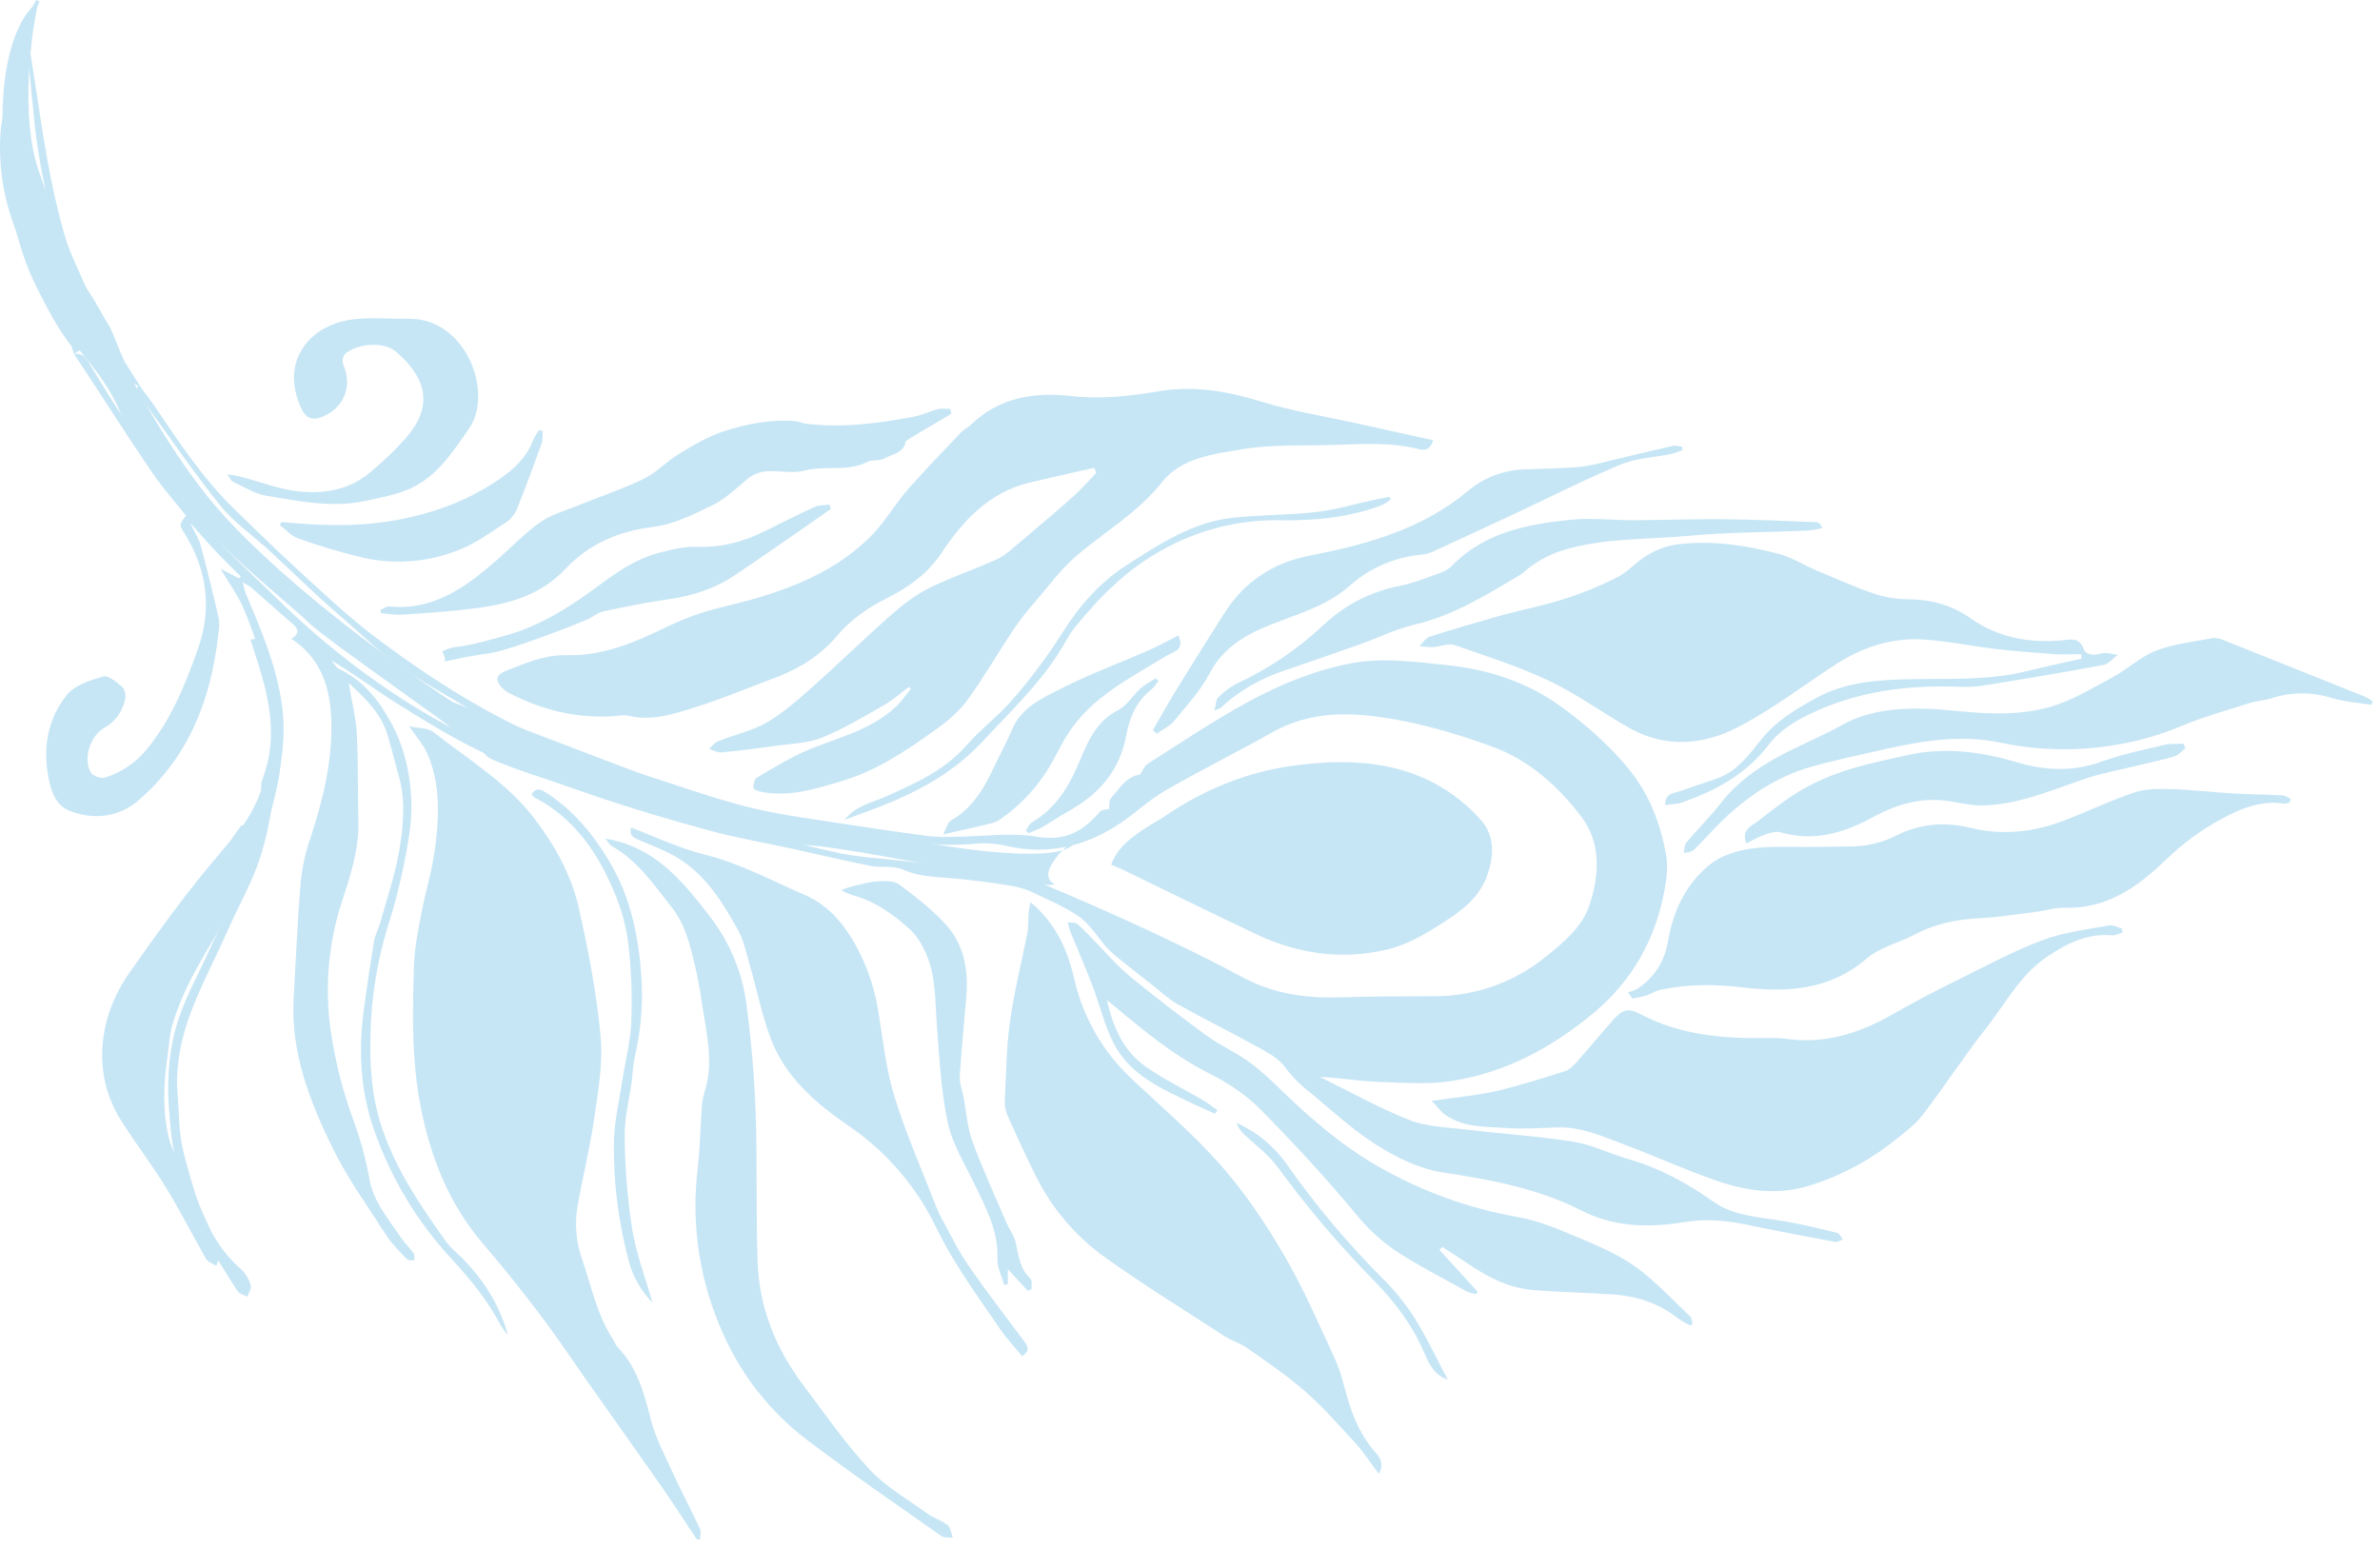 <?xml version="1.0" encoding="UTF-8"?> <svg xmlns="http://www.w3.org/2000/svg" width="83" height="54" viewBox="0 0 83 54" fill="none"><path d="M38.155 16.315L38.233 16.486C37.968 16.761 37.718 17.054 37.434 17.308C36.816 17.857 36.184 18.39 35.551 18.922C35.305 19.128 35.066 19.364 34.781 19.494C33.987 19.858 33.149 20.133 32.371 20.523C31.884 20.767 31.438 21.124 31.029 21.486C30.13 22.278 29.273 23.119 28.378 23.915C27.871 24.364 27.355 24.831 26.776 25.173C26.248 25.484 25.622 25.617 25.046 25.847C24.922 25.896 24.831 26.025 24.725 26.116C24.871 26.16 25.022 26.252 25.162 26.238C25.815 26.176 26.465 26.093 27.114 26.001C27.636 25.924 28.191 25.917 28.668 25.722C29.417 25.417 30.119 24.994 30.824 24.592C31.135 24.415 31.408 24.168 31.698 23.953L31.766 24.023C31.596 24.227 31.445 24.451 31.253 24.634C30.398 25.446 29.272 25.706 28.221 26.134C27.585 26.395 26.992 26.769 26.395 27.116C26.308 27.167 26.272 27.357 26.274 27.482C26.274 27.529 26.448 27.594 26.55 27.614C27.527 27.804 28.445 27.51 29.358 27.237C30.564 26.877 31.6 26.186 32.608 25.462C33.021 25.166 33.435 24.826 33.732 24.42C34.316 23.619 34.811 22.753 35.364 21.925C35.59 21.596 35.835 21.282 36.1 20.984C36.579 20.428 37.021 19.818 37.577 19.351C38.565 18.517 39.691 17.867 40.521 16.817C41.195 15.962 42.328 15.833 43.326 15.666C44.358 15.493 45.429 15.547 46.484 15.517C47.488 15.488 48.495 15.407 49.487 15.666C49.698 15.721 49.896 15.671 49.978 15.351C49.051 15.146 48.14 14.945 47.229 14.744C46.16 14.51 45.07 14.337 44.027 14.016C42.834 13.648 41.654 13.433 40.41 13.644C39.404 13.815 38.395 13.928 37.368 13.812C36.064 13.662 34.845 13.857 33.852 14.818C33.75 14.916 33.611 14.974 33.514 15.079C32.886 15.741 32.247 16.394 31.648 17.081C31.207 17.587 30.871 18.188 30.404 18.663C28.946 20.14 27.048 20.727 25.092 21.194C24.459 21.35 23.844 21.573 23.258 21.859C22.155 22.391 21.048 22.878 19.793 22.846C19.001 22.826 18.301 23.126 17.594 23.416C17.299 23.537 17.277 23.731 17.482 23.955C17.56 24.041 17.652 24.114 17.754 24.169C18.889 24.754 20.087 25.056 21.369 24.977C21.549 24.965 21.739 24.919 21.908 24.959C22.733 25.158 23.504 24.898 24.26 24.659C25.217 24.356 26.147 23.968 27.087 23.612C27.912 23.301 28.642 22.829 29.206 22.158C29.695 21.575 30.294 21.181 30.959 20.845C31.703 20.468 32.359 20 32.839 19.277C33.587 18.145 34.508 17.167 35.907 16.829C36.656 16.65 37.406 16.486 38.155 16.315Z" fill="#C7E6F5"></path><path d="M7.922 16.539C8.028 16.683 8.057 16.772 8.114 16.795C8.502 16.972 8.879 17.221 9.287 17.288C10.415 17.473 11.554 17.717 12.707 17.473C13.282 17.351 13.884 17.249 14.4 16.993C15.277 16.557 15.799 15.749 16.353 14.952C17.229 13.708 16.262 11.085 14.247 11.116C13.629 11.126 13.004 11.064 12.393 11.127C10.832 11.282 9.709 12.575 10.527 14.284C10.665 14.572 10.888 14.667 11.2 14.55C11.991 14.252 12.31 13.477 11.969 12.709C11.949 12.65 11.943 12.587 11.953 12.525C11.962 12.464 11.986 12.405 12.023 12.355C12.428 11.972 13.384 11.9 13.805 12.26C14.778 13.094 15.186 14.076 14.185 15.237C13.777 15.702 13.328 16.131 12.845 16.52C12.134 17.101 11.258 17.23 10.388 17.133C9.717 17.055 9.067 16.799 8.404 16.626C8.278 16.59 8.148 16.577 7.922 16.539Z" fill="#C7E6F5"></path><path d="M4.345 12.61C4.152 12.208 4.025 11.803 3.831 11.4C3.556 11.011 3.054 9.882 2.582 9.618C2.695 9.995 3.226 10.941 3.384 11.292C3.482 11.509 3.419 11.512 3.586 11.4V11.664C3.674 11.814 3.742 11.951 3.831 12.078C3.983 12.3 4.142 12.514 4.302 12.731C4.318 13.085 4.514 13.311 4.821 13.458C4.8 13.508 4.748 13.576 4.765 13.606C4.845 13.753 4.935 13.895 5.034 14.03C5.914 15.24 6.755 16.48 7.693 17.643C8.174 18.237 8.835 18.685 9.403 19.21C9.952 19.715 10.486 20.238 11.036 20.745C11.338 21.026 11.651 21.295 11.963 21.565C12.594 22.109 13.193 22.707 13.87 23.188C14.666 23.752 15.531 24.219 16.368 24.723C16.821 24.996 17.254 25.322 17.739 25.516C19.213 26.107 20.699 26.666 22.197 27.194C23.391 27.615 24.587 28.058 25.818 28.337C27.415 28.7 29.049 28.904 30.665 29.188C31.774 29.383 32.882 29.536 34.016 29.421C34.378 29.389 34.742 29.415 35.095 29.499C36.546 29.831 37.861 29.518 39.073 28.705C39.608 28.347 40.084 27.889 40.637 27.569C41.865 26.862 43.139 26.232 44.374 25.536C45.411 24.951 46.531 24.836 47.668 24.951C49.163 25.102 50.605 25.516 52.021 26.029C53.33 26.504 54.321 27.405 55.131 28.457C55.831 29.361 55.788 30.49 55.437 31.544C55.181 32.316 54.575 32.825 53.934 33.34C52.828 34.252 51.438 34.748 50.005 34.739C48.932 34.748 47.858 34.739 46.786 34.778C45.59 34.818 44.449 34.672 43.372 34.097C42.294 33.523 41.216 32.99 40.118 32.478C38.884 31.902 37.631 31.356 36.378 30.827C36.014 30.671 35.609 30.614 35.221 30.521C34.665 30.387 34.106 30.262 33.522 30.126C33.422 30.163 33.317 30.183 33.211 30.187C32.477 30.124 31.743 30.053 31.009 29.972C30.436 29.91 29.856 29.871 29.293 29.753C28.344 29.554 27.408 29.302 26.466 29.07C25.201 28.759 23.93 28.467 22.675 28.121C21.929 27.915 21.219 27.583 20.474 27.373C19.023 26.961 17.668 26.333 16.32 25.672C14.524 24.792 12.882 23.679 11.353 22.407C10.289 21.522 9.312 20.531 8.312 19.571C7.829 19.104 7.341 18.638 6.927 18.114C6.098 17.061 5.297 15.985 4.524 14.887C4.01 14.161 3.55 13.396 3.092 12.632C2.961 12.413 2.829 12.304 2.58 12.352L2.864 12.159C1.99 11.071 1.423 9.792 0.93 8.468C0.464 7.224 0.103 5.946 0.257 4.619C0.392 3.453 0.699 2.306 0.93 1.15C0.945 1.1 0.964 1.053 0.987 1.007C1.116 0.688 1.246 0.37 1.376 0.051L1.275 0C1.213 0.085 1.159 0.175 1.113 0.27C0.86 0.941 0.581 1.598 0.476 2.321C0.361 3.11 0.071 3.876 0.015 4.668C-0.051 5.715 0.097 6.765 0.451 7.752C0.972 9.255 1.487 10.754 2.467 12.039C2.532 12.123 2.545 12.247 2.582 12.35C2.709 12.539 2.837 12.726 2.961 12.916C3.747 14.114 4.516 15.322 5.324 16.506C5.678 17.026 6.101 17.497 6.49 17.983C6.242 18.289 6.242 18.289 6.438 18.605C7.227 19.87 7.395 21.239 6.905 22.62C6.46 23.88 5.959 25.128 5.073 26.183C4.706 26.616 4.223 26.937 3.682 27.11C3.541 27.159 3.242 27.065 3.17 26.944C2.889 26.473 3.14 25.672 3.622 25.39C3.816 25.285 3.985 25.138 4.114 24.959C4.243 24.78 4.331 24.574 4.369 24.356C4.391 24.229 4.351 24.029 4.262 23.954C4.066 23.791 3.777 23.537 3.605 23.587C3.148 23.72 2.605 23.892 2.33 24.234C1.708 25.012 1.495 25.969 1.665 26.975C1.756 27.509 1.898 28.072 2.442 28.282C3.276 28.603 4.148 28.493 4.817 27.921C6.578 26.415 7.357 24.397 7.611 22.144C7.633 21.953 7.671 21.75 7.629 21.569C7.436 20.715 7.226 19.865 6.999 19.019C6.934 18.779 6.788 18.561 6.633 18.235C6.982 18.624 7.25 18.935 7.531 19.233C7.813 19.532 8.108 19.816 8.398 20.106L8.338 20.168L7.688 19.832C7.99 20.34 8.271 20.727 8.465 21.153C8.722 21.73 8.914 22.337 9.126 22.934C9.634 24.364 9.636 25.892 9.137 27.22C9.044 27.466 9.197 27.796 9.137 28.067C8.957 28.894 8.798 29.736 8.503 30.524C8.157 31.447 7.666 32.312 7.259 33.215C6.911 33.987 6.496 34.718 6.225 35.539C5.772 36.905 5.819 38.26 5.981 39.634C6.049 40.209 6.221 40.771 6.353 41.371C6.145 41.124 5.927 40.904 5.754 40.656C5.324 40.034 4.798 39.437 4.529 38.745C4.26 38.054 4.157 37.258 4.169 36.51C4.177 36.001 4.474 35.48 4.703 34.994C4.957 34.45 5.28 33.943 5.573 33.42C5.736 33.13 5.876 32.822 6.068 32.551C6.705 31.646 7.372 30.763 8.004 29.854C8.22 29.543 8.366 29.187 8.548 28.851L8.417 28.778C8.314 28.923 8.209 29.065 8.111 29.213C7.897 29.535 7.696 29.866 7.474 30.182C6.944 30.936 6.386 31.672 5.873 32.437C5.485 33.012 5.156 33.628 4.776 34.209C4.297 34.934 4.004 35.765 3.921 36.629C3.843 37.498 3.875 38.398 4.361 39.186C4.679 39.701 5.022 40.197 5.366 40.698C5.996 41.61 6.644 42.51 7.267 43.426C7.622 43.95 7.936 44.501 8.287 45.026C8.352 45.123 8.512 45.158 8.628 45.221C8.671 45.087 8.778 44.932 8.744 44.822C8.686 44.613 8.573 44.423 8.418 44.271C7.192 43.206 6.809 41.711 6.417 40.248C6.223 39.523 6.246 38.739 6.184 37.98C6.168 37.723 6.173 37.465 6.2 37.208C6.355 35.478 7.253 34.014 7.928 32.476C8.362 31.485 8.93 30.549 9.194 29.488C9.32 28.978 9.382 28.453 9.513 27.945C9.805 26.816 9.998 25.69 9.824 24.513C9.623 23.154 9.081 21.913 8.559 20.662C8.521 20.544 8.491 20.424 8.468 20.303C8.642 20.417 8.732 20.463 8.806 20.527C9.237 20.904 9.661 21.291 10.096 21.661C10.325 21.855 10.55 22.023 10.163 22.277C11.233 22.977 11.53 24.048 11.556 25.183C11.586 26.56 11.263 27.894 10.832 29.203C10.657 29.704 10.542 30.222 10.487 30.749C10.374 32.099 10.319 33.454 10.241 34.806C10.131 36.696 10.797 38.4 11.602 40.038C12.13 41.11 12.84 42.096 13.491 43.105C13.685 43.405 13.957 43.659 14.203 43.92C14.247 43.966 14.359 43.945 14.442 43.955C14.442 43.872 14.471 43.765 14.431 43.709C14.296 43.52 14.12 43.361 13.989 43.165C13.556 42.515 13.029 41.928 12.882 41.106C12.757 40.408 12.569 39.723 12.323 39.058C11.991 38.152 11.743 37.217 11.585 36.265C11.299 34.641 11.419 32.972 11.935 31.406C12.235 30.493 12.528 29.593 12.499 28.616C12.47 27.611 12.499 26.603 12.445 25.6C12.414 25.019 12.265 24.444 12.161 23.821C12.747 24.352 13.282 24.873 13.511 25.616C13.659 26.094 13.769 26.582 13.908 27.062C14.153 27.918 14.063 28.791 13.927 29.637C13.783 30.503 13.489 31.344 13.254 32.194C13.196 32.405 13.081 32.603 13.045 32.816C12.919 33.567 12.812 34.321 12.704 35.075C12.489 36.588 12.549 38.064 13.088 39.527C13.672 41.149 14.576 42.637 15.747 43.902C16.415 44.619 17.014 45.364 17.469 46.229C17.543 46.347 17.626 46.46 17.717 46.566C17.391 45.382 16.734 44.427 15.851 43.618C15.745 43.525 15.649 43.421 15.564 43.307C14.704 42.101 13.876 40.897 13.367 39.464C12.963 38.328 12.887 37.2 12.921 36.039C12.95 34.775 13.153 33.521 13.524 32.312C13.751 31.602 13.938 30.881 14.087 30.15C14.226 29.434 14.369 28.699 14.347 27.974C14.318 27.02 14.114 26.075 13.647 25.216C13.217 24.422 12.676 23.739 11.836 23.332C11.722 23.277 11.649 23.134 11.557 23.032C12.351 23.498 13.064 24.042 13.825 24.519C14.82 25.141 15.82 25.763 16.879 26.26C18.082 26.821 19.338 27.276 20.596 27.706C21.95 28.172 23.326 28.577 24.708 28.955C25.665 29.217 26.651 29.384 27.62 29.596C28.528 29.795 29.432 30.011 30.341 30.192C30.719 30.27 31.152 30.177 31.487 30.325C32.017 30.559 32.549 30.576 33.101 30.618C33.842 30.673 34.578 30.781 35.316 30.898C35.596 30.949 35.867 31.041 36.12 31.17C36.65 31.425 37.208 31.654 37.675 31.998C38.045 32.27 38.291 32.708 38.608 33.057C38.769 33.221 38.942 33.372 39.126 33.51C39.482 33.798 39.842 34.083 40.205 34.365C40.484 34.585 40.749 34.841 41.053 35.012C41.953 35.514 42.877 35.969 43.779 36.467C44.138 36.665 44.541 36.864 44.782 37.174C44.979 37.446 45.208 37.694 45.463 37.914C46.295 38.585 47.078 39.334 47.973 39.906C48.679 40.357 49.498 40.761 50.313 40.885C51.985 41.14 53.622 41.436 55.141 42.21C56.288 42.794 57.501 42.823 58.736 42.617C59.448 42.498 60.148 42.553 60.851 42.695C61.9 42.913 62.95 43.113 64.006 43.31C64.084 43.325 64.181 43.255 64.269 43.225C64.204 43.147 64.152 43.007 64.072 42.992C63.434 42.836 62.795 42.681 62.148 42.573C61.32 42.435 60.46 42.406 59.746 41.899C58.832 41.25 57.863 40.729 56.781 40.416C56.137 40.23 55.518 39.916 54.864 39.813C53.615 39.615 52.348 39.536 51.091 39.385C50.438 39.308 49.748 39.291 49.147 39.055C48.077 38.631 47.065 38.062 46.029 37.554C46.7 37.583 47.351 37.698 48.009 37.723C48.884 37.757 49.78 37.829 50.637 37.694C52.502 37.403 54.12 36.536 55.568 35.33C56.935 34.191 57.745 32.737 58.056 31.003C58.128 30.601 58.174 30.167 58.098 29.773C57.893 28.692 57.52 27.695 56.794 26.806C56.128 25.991 55.354 25.318 54.533 24.707C53.342 23.817 51.958 23.348 50.479 23.196C49.336 23.078 48.197 22.913 47.043 23.144C45.799 23.392 44.633 23.874 43.538 24.469C42.326 25.125 41.18 25.903 40.015 26.64C39.901 26.713 39.848 26.88 39.766 27.003H39.773C39.269 27.08 39.038 27.5 38.745 27.832C38.667 27.915 38.696 28.085 38.677 28.215L38.69 28.203C38.578 28.235 38.425 28.23 38.362 28.303C37.782 28.979 37.159 29.342 36.174 29.18C35.246 29.025 34.271 29.17 33.317 29.18C33.008 29.194 32.699 29.186 32.391 29.157C31.406 29.028 30.421 28.886 29.437 28.731C28.378 28.564 27.308 28.434 26.266 28.187C25.225 27.939 24.209 27.585 23.191 27.254C21.952 26.845 20.703 26.456 19.491 25.973C17.164 25.041 15.06 23.705 13.069 22.204C12.168 21.524 11.343 20.74 10.504 19.978C9.713 19.257 8.949 18.507 8.181 17.762C7.093 16.705 6.256 15.445 5.413 14.193C5.266 13.976 5.102 13.77 4.947 13.559L4.345 12.61Z" fill="#C7E6F5"></path><path d="M28.034 14.765L28.054 14.774C27.964 14.735 27.871 14.707 27.775 14.688C26.898 14.611 26.043 14.776 25.222 15.046C24.678 15.225 24.172 15.53 23.678 15.829C23.25 16.087 22.896 16.482 22.452 16.697C21.701 17.06 20.904 17.319 20.13 17.637C19.689 17.815 19.209 17.948 18.831 18.216C18.269 18.618 17.788 19.131 17.262 19.586C16.2 20.503 15.085 21.302 13.57 21.147C13.471 21.137 13.362 21.23 13.259 21.275L13.291 21.38C13.524 21.401 13.752 21.449 13.979 21.436C14.712 21.391 15.445 21.341 16.175 21.261C17.496 21.116 18.757 20.872 19.742 19.818C20.545 18.963 21.581 18.52 22.787 18.373C23.503 18.286 24.203 17.932 24.866 17.607C25.307 17.391 25.679 17.025 26.064 16.704C26.332 16.48 26.624 16.417 26.959 16.43C27.328 16.443 27.715 16.499 28.061 16.409C28.78 16.222 29.548 16.464 30.243 16.11C30.419 16.02 30.672 16.08 30.843 15.987C31.12 15.831 31.519 15.808 31.585 15.388L31.807 15.24L33.182 14.427L33.14 14.262C32.993 14.262 32.839 14.233 32.701 14.268C32.429 14.336 32.171 14.471 31.896 14.524C30.621 14.769 29.337 14.937 28.034 14.765Z" fill="#C7E6F5"></path><path d="M79.859 27.974L79.886 27.863C79.792 27.819 79.7 27.742 79.605 27.737C79.001 27.705 78.397 27.7 77.795 27.664C77.115 27.625 76.439 27.538 75.76 27.519C75.316 27.507 74.843 27.496 74.433 27.633C73.555 27.927 72.718 28.343 71.848 28.662C70.832 29.034 69.78 29.128 68.719 28.869C67.813 28.646 66.941 28.723 66.117 29.145C65.619 29.394 65.069 29.521 64.513 29.516C64.021 29.523 63.529 29.532 63.036 29.535C62.069 29.541 61.092 29.447 60.166 29.836C59.943 29.928 59.736 30.055 59.551 30.21C58.758 30.896 58.344 31.799 58.171 32.812C58.047 33.533 57.698 34.087 57.094 34.485C56.992 34.537 56.883 34.577 56.772 34.603L56.928 34.822C57.091 34.796 57.252 34.761 57.412 34.718C57.567 34.667 57.711 34.562 57.87 34.525C58.828 34.313 59.797 34.317 60.765 34.432C62.335 34.617 63.812 34.531 65.106 33.421C65.568 33.025 66.236 32.877 66.791 32.581C67.507 32.2 68.268 32.059 69.064 32.017C69.721 31.982 70.374 31.877 71.027 31.796C71.347 31.755 71.667 31.645 71.984 31.656C73.47 31.706 74.534 30.94 75.547 29.969C76.128 29.41 76.782 28.931 77.491 28.546C78.138 28.201 78.854 27.901 79.643 28.024C79.713 28.034 79.788 27.992 79.859 27.974Z" fill="#C7E6F5"></path><path d="M72.582 22.812L72.592 22.968C71.956 23.113 71.317 23.246 70.684 23.403C69.35 23.734 67.989 23.66 66.635 23.684C65.488 23.705 64.357 23.778 63.329 24.346C62.641 24.725 61.971 25.11 61.452 25.75C61.022 26.28 60.605 26.878 59.913 27.133C59.479 27.293 59.033 27.425 58.6 27.586C58.385 27.663 58.066 27.646 58.07 28.074C58.283 28.043 58.479 28.045 58.654 27.985C59.844 27.572 60.909 26.989 61.698 25.951C61.981 25.578 62.405 25.271 62.826 25.047C64.439 24.192 66.186 23.906 67.998 23.941C68.359 23.948 68.727 23.975 69.081 23.919C70.508 23.695 71.933 23.452 73.357 23.189C73.539 23.154 73.691 22.955 73.857 22.834C73.662 22.814 73.448 22.735 73.275 22.788C73.011 22.865 72.742 22.843 72.665 22.632C72.515 22.221 72.233 22.297 71.942 22.326C70.782 22.439 69.681 22.235 68.725 21.564C68.066 21.097 67.368 20.913 66.583 20.898C66.183 20.898 65.785 20.837 65.403 20.717C64.703 20.484 64.033 20.18 63.354 19.895C62.908 19.707 62.487 19.434 62.024 19.312C60.858 19.005 59.663 18.831 58.454 18.988C58.097 19.045 57.756 19.172 57.448 19.36C57.074 19.579 56.777 19.938 56.394 20.133C55.799 20.434 55.181 20.687 54.545 20.889C53.822 21.122 53.072 21.262 52.34 21.464C51.508 21.698 50.68 21.939 49.858 22.202C49.718 22.247 49.619 22.421 49.5 22.534C49.657 22.556 49.815 22.567 49.973 22.567C50.227 22.551 50.509 22.421 50.726 22.495C51.846 22.884 52.981 23.247 54.047 23.753C55.021 24.22 55.902 24.87 56.846 25.399C58.079 26.088 59.385 25.982 60.567 25.379C61.75 24.775 62.834 23.947 63.955 23.21C64.911 22.581 65.956 22.225 67.098 22.302C67.947 22.36 68.787 22.536 69.634 22.636C70.324 22.714 71.018 22.766 71.712 22.815C71.999 22.829 72.291 22.812 72.582 22.812Z" fill="#C7E6F5"></path><path d="M24.302 53.685H24.419C24.419 53.561 24.46 53.419 24.413 53.317C24.114 52.675 23.78 52.048 23.485 51.403C23.191 50.759 22.859 50.141 22.69 49.473C22.457 48.556 22.214 47.675 21.537 46.974C21.467 46.902 21.435 46.795 21.381 46.709C20.817 45.854 20.625 44.85 20.297 43.899C20.086 43.3 20.034 42.658 20.146 42.033C20.318 41.043 20.569 40.064 20.712 39.07C20.851 38.099 21.036 37.103 20.945 36.142C20.808 34.63 20.517 33.126 20.181 31.643C19.924 30.508 19.346 29.474 18.643 28.55C17.692 27.302 16.34 26.488 15.122 25.534C14.925 25.378 14.594 25.398 14.272 25.325C14.526 25.704 14.764 25.969 14.9 26.279C15.366 27.329 15.313 28.445 15.177 29.544C15.079 30.331 14.835 31.099 14.688 31.876C14.575 32.472 14.454 33.074 14.436 33.677C14.383 35.328 14.35 36.974 14.674 38.617C15.027 40.405 15.674 42.021 16.877 43.41C17.576 44.219 18.241 45.061 18.886 45.915C19.455 46.666 19.975 47.455 20.519 48.224C21.39 49.46 22.267 50.69 23.131 51.928C23.531 52.504 23.912 53.098 24.302 53.685Z" fill="#C7E6F5"></path><path d="M50.199 43.587L50.299 43.485C50.581 43.667 50.866 43.845 51.143 44.034C51.835 44.506 52.565 44.904 53.411 44.98C54.336 45.062 55.269 45.075 56.196 45.135C57.037 45.19 57.821 45.421 58.495 45.959C58.642 46.06 58.796 46.151 58.956 46.23L59.028 46.146C59.003 46.068 59.001 45.965 58.95 45.913C58.32 45.32 57.73 44.669 57.031 44.17C56.409 43.727 55.681 43.423 54.971 43.125C54.306 42.844 53.621 42.558 52.917 42.437C51.235 42.141 49.616 41.558 48.131 40.715C47.043 40.105 46.083 39.324 45.171 38.48C44.672 38.018 44.201 37.518 43.664 37.106C43.174 36.73 42.587 36.484 42.087 36.118C41.169 35.449 40.267 34.756 39.39 34.034C38.938 33.661 38.556 33.204 38.146 32.79C37.964 32.59 37.772 32.401 37.571 32.221C37.493 32.158 37.352 32.176 37.239 32.157C37.257 32.263 37.283 32.367 37.317 32.468C37.568 33.085 37.84 33.696 38.078 34.317C38.341 35.004 38.507 35.735 38.839 36.385C39.409 37.499 40.525 37.974 41.586 38.484C41.845 38.609 42.11 38.717 42.373 38.837L42.456 38.715C42.282 38.593 42.117 38.459 41.935 38.353C41.28 37.969 40.589 37.638 39.968 37.204C39.191 36.66 38.819 35.842 38.602 34.872C39.761 35.833 40.845 36.765 42.143 37.418C42.783 37.74 43.419 38.148 43.92 38.652C45.111 39.853 46.261 41.1 47.34 42.401C47.756 42.909 48.249 43.349 48.801 43.703C49.563 44.188 50.369 44.601 51.161 45.039C51.26 45.08 51.365 45.11 51.472 45.127L51.535 45.049L50.199 43.587Z" fill="#C7E6F5"></path><path d="M49.931 38.39C50.131 38.598 50.251 38.772 50.414 38.885C51.056 39.327 51.814 39.288 52.541 39.336C53.12 39.375 53.707 39.336 54.286 39.317C55.141 39.282 55.894 39.628 56.661 39.92C57.735 40.325 58.785 40.799 59.868 41.176C60.952 41.553 62.045 41.687 63.174 41.325C64.257 40.976 65.266 40.429 66.149 39.71C66.471 39.452 66.813 39.196 67.059 38.872C67.817 37.877 68.5 36.823 69.275 35.84C69.951 34.985 70.451 33.988 71.404 33.353C72.103 32.886 72.803 32.539 73.664 32.617C73.777 32.627 73.898 32.554 74.014 32.52L74.01 32.386C73.854 32.344 73.694 32.244 73.554 32.27C72.781 32.416 71.981 32.504 71.251 32.778C70.262 33.147 69.322 33.65 68.374 34.119C67.587 34.508 66.805 34.91 66.042 35.348C64.856 36.034 63.617 36.43 62.233 36.218C62.04 36.196 61.846 36.19 61.652 36.2C60.127 36.219 58.627 36.11 57.24 35.379C56.788 35.14 56.599 35.182 56.251 35.573C55.822 36.056 55.411 36.555 54.982 37.038C54.873 37.16 54.741 37.298 54.594 37.349C53.785 37.601 52.976 37.863 52.151 38.053C51.464 38.205 50.756 38.267 49.931 38.39Z" fill="#C7E6F5"></path><path d="M48.089 51.4C48.265 51.057 48.144 50.849 47.985 50.67C47.499 50.126 47.208 49.485 47.005 48.796C46.866 48.325 46.761 47.837 46.558 47.396C45.993 46.167 45.451 44.917 44.77 43.75C44.137 42.662 43.421 41.598 42.593 40.655C41.635 39.566 40.519 38.612 39.458 37.613C38.46 36.678 37.765 35.465 37.463 34.131C37.22 33.093 36.816 32.193 35.936 31.459C35.911 31.596 35.882 31.704 35.873 31.813C35.853 32.057 35.873 32.307 35.825 32.545C35.629 33.567 35.366 34.578 35.223 35.608C35.095 36.536 35.084 37.481 35.04 38.42C35.038 38.6 35.077 38.779 35.154 38.943C35.472 39.646 35.79 40.351 36.139 41.042C36.698 42.158 37.521 43.12 38.535 43.847C39.893 44.814 41.312 45.692 42.712 46.6C42.945 46.755 43.235 46.833 43.464 46.988C44.149 47.473 44.853 47.941 45.485 48.493C46.116 49.045 46.687 49.689 47.26 50.315C47.55 50.632 47.786 50.998 48.089 51.4Z" fill="#C7E6F5"></path><path d="M21.111 29.243C21.188 29.334 21.249 29.457 21.344 29.512C22.242 30.017 22.796 30.847 23.415 31.627C23.911 32.252 24.074 32.989 24.248 33.726C24.399 34.365 24.481 35.022 24.589 35.669C24.726 36.476 24.83 37.281 24.568 38.085C24.516 38.259 24.484 38.438 24.474 38.619C24.423 39.327 24.412 40.041 24.331 40.746C24.092 42.719 24.401 44.719 25.225 46.528C25.869 47.978 26.869 49.242 28.131 50.202C29.662 51.368 31.255 52.457 32.829 53.564C32.929 53.634 33.095 53.609 33.23 53.628C33.173 53.473 33.157 53.272 33.047 53.184C32.839 53.017 32.56 52.94 32.343 52.782C31.654 52.285 30.889 51.849 30.321 51.238C29.472 50.324 28.751 49.289 28.001 48.283C27.057 47.023 26.478 45.603 26.422 44.023C26.36 42.28 26.416 40.533 26.353 38.789C26.309 37.541 26.198 36.29 26.038 35.05C25.891 33.902 25.434 32.815 24.716 31.907C23.775 30.682 22.799 29.52 21.111 29.243Z" fill="#C7E6F5"></path><path d="M82.699 24.579L82.741 24.452C82.657 24.393 82.57 24.341 82.478 24.296C80.827 23.633 79.176 22.972 77.524 22.314C77.406 22.261 77.275 22.24 77.147 22.255C76.49 22.381 75.805 22.448 75.191 22.689C74.637 22.904 74.18 23.349 73.646 23.633C72.931 24.015 72.219 24.453 71.45 24.663C70.325 24.974 69.148 24.889 67.985 24.769C67.41 24.705 66.831 24.692 66.254 24.729C65.559 24.78 64.879 24.925 64.251 25.274C63.7 25.585 63.118 25.837 62.549 26.113C61.581 26.585 60.683 27.142 60.005 28.013C59.634 28.491 59.198 28.918 58.808 29.383C58.735 29.47 58.747 29.628 58.719 29.753C58.838 29.716 58.992 29.715 59.072 29.637C59.416 29.306 59.726 28.938 60.07 28.61C60.955 27.76 61.957 27.084 63.148 26.744C63.993 26.504 64.858 26.322 65.713 26.129C67.045 25.831 68.395 25.613 69.749 25.895C71.016 26.163 72.321 26.201 73.601 26.005C74.456 25.879 75.291 25.647 76.088 25.313C76.858 24.989 77.671 24.769 78.469 24.513C78.713 24.436 78.98 24.427 79.223 24.349C79.903 24.127 80.636 24.125 81.317 24.342C81.764 24.477 82.242 24.504 82.699 24.579Z" fill="#C7E6F5"></path><path d="M42.353 24.775C42.509 24.712 42.549 24.708 42.574 24.684C43.224 24.068 43.989 23.654 44.829 23.369C45.696 23.076 46.561 22.776 47.424 22.469C48.065 22.241 48.685 21.932 49.343 21.778C50.727 21.455 51.895 20.711 53.086 20.002C53.096 19.994 53.105 19.985 53.114 19.975C53.528 19.605 54.02 19.331 54.554 19.174C55.95 18.756 57.396 18.822 58.818 18.69C60.241 18.558 61.657 18.564 63.077 18.502C63.239 18.483 63.4 18.452 63.557 18.409C63.486 18.271 63.424 18.212 63.359 18.209C62.29 18.169 61.221 18.117 60.152 18.106C59.083 18.095 58.033 18.136 56.973 18.14C56.241 18.14 55.501 18.052 54.776 18.125C53.252 18.281 51.755 18.564 50.619 19.746C50.505 19.853 50.369 19.933 50.22 19.98C49.758 20.142 49.3 20.333 48.821 20.429C47.816 20.621 46.888 21.098 46.146 21.803C45.25 22.642 44.225 23.333 43.11 23.848C42.871 23.976 42.655 24.141 42.47 24.338C42.397 24.413 42.404 24.577 42.353 24.775Z" fill="#C7E6F5"></path><path d="M35.645 47.295C35.944 47.103 35.844 46.942 35.704 46.756C35.05 45.882 34.383 45.015 33.761 44.113C33.404 43.595 33.134 43.018 32.828 42.467C32.766 42.354 32.711 42.237 32.664 42.117C32.166 40.831 31.602 39.565 31.197 38.25C30.898 37.285 30.792 36.259 30.628 35.255C30.519 34.569 30.31 33.903 30.006 33.278C29.566 32.381 28.984 31.604 28.062 31.206C26.904 30.706 25.793 30.099 24.546 29.792C23.679 29.578 22.858 29.18 22.01 28.859C21.932 29.102 22.068 29.2 22.27 29.287C22.743 29.492 23.238 29.669 23.669 29.939C24.62 30.532 25.2 31.466 25.729 32.417C25.943 32.801 26.032 33.258 26.157 33.688C26.4 34.53 26.57 35.399 26.877 36.214C27.386 37.566 28.459 38.484 29.598 39.263C30.909 40.155 31.961 41.377 32.647 42.805C33.269 44.086 34.105 45.215 34.896 46.375C35.12 46.696 35.386 46.978 35.645 47.295Z" fill="#C7E6F5"></path><path d="M40.205 25.461L40.343 25.582C40.546 25.439 40.791 25.33 40.944 25.144C41.386 24.607 41.871 24.082 42.188 23.475C42.732 22.436 43.695 22.01 44.682 21.642C45.523 21.331 46.369 21.038 47.05 20.444C47.756 19.808 48.651 19.42 49.599 19.34C49.728 19.326 49.853 19.291 49.97 19.235C50.955 18.783 51.938 18.328 52.92 17.869C54.123 17.306 55.307 16.703 56.533 16.194C57.071 15.972 57.691 15.953 58.272 15.834C58.41 15.797 58.545 15.75 58.677 15.694L58.665 15.579C58.551 15.567 58.432 15.525 58.322 15.549C57.545 15.727 56.767 15.921 55.986 16.103C55.688 16.186 55.384 16.246 55.077 16.283C54.45 16.331 53.82 16.35 53.191 16.367C52.459 16.383 51.754 16.648 51.194 17.119C49.594 18.454 47.676 18.985 45.7 19.369C44.392 19.621 43.395 20.281 42.688 21.397C42.137 22.266 41.587 23.137 41.047 24.013C40.757 24.488 40.485 24.977 40.205 25.461Z" fill="#C7E6F5"></path><path d="M29.332 31.041C29.442 31.101 29.555 31.153 29.672 31.197C30.499 31.409 31.169 31.89 31.78 32.454C31.959 32.638 32.106 32.85 32.214 33.083C32.656 33.938 32.602 34.88 32.675 35.804C32.761 36.922 32.818 38.053 33.052 39.143C33.207 39.883 33.636 40.57 33.971 41.266C34.376 42.104 34.822 42.915 34.784 43.898C34.772 44.197 34.934 44.503 35.017 44.807L35.147 44.776V44.258L35.846 45.015L35.972 44.959C35.964 44.835 36.006 44.658 35.94 44.596C35.557 44.24 35.522 43.762 35.416 43.3C35.364 43.08 35.207 42.887 35.115 42.674C34.707 41.721 34.271 40.779 33.914 39.807C33.734 39.317 33.702 38.773 33.604 38.252C33.558 38.012 33.456 37.769 33.471 37.533C33.529 36.581 33.63 35.631 33.704 34.68C33.772 33.771 33.598 32.903 32.973 32.225C32.496 31.707 31.925 31.266 31.358 30.843C31.183 30.713 30.88 30.716 30.639 30.73C30.336 30.748 30.037 30.835 29.738 30.901C29.6 30.94 29.465 30.987 29.332 31.041Z" fill="#C7E6F5"></path><path d="M76.213 26.095L76.149 25.934C75.926 25.945 75.694 25.923 75.481 25.974C74.74 26.152 73.987 26.304 73.274 26.563C72.285 26.923 71.299 26.867 70.343 26.584C69.051 26.2 67.771 26.039 66.451 26.346C65.799 26.496 65.14 26.625 64.503 26.827C63.952 26.993 63.419 27.217 62.915 27.495C62.361 27.811 61.848 28.207 61.346 28.606C61.119 28.788 60.706 28.91 60.902 29.414C61.106 29.299 61.317 29.198 61.534 29.11C61.715 29.049 61.935 28.977 62.104 29.026C63.261 29.362 64.312 29.045 65.305 28.501C66.052 28.093 66.821 27.848 67.667 27.904C68.166 27.937 68.662 28.102 69.155 28.089C70.375 28.057 71.488 27.578 72.626 27.186C73.28 26.96 73.971 26.839 74.647 26.672C75.047 26.573 75.452 26.493 75.844 26.372C75.982 26.329 76.09 26.19 76.213 26.095Z" fill="#C7E6F5"></path><path d="M38.748 30.155C38.916 30.227 39.047 30.276 39.173 30.336C40.728 31.088 42.277 31.855 43.837 32.591C45.325 33.29 46.896 33.492 48.484 33.083C49.142 32.914 49.763 32.533 50.345 32.162C50.967 31.764 51.58 31.306 51.852 30.563C52.1 29.885 52.14 29.159 51.659 28.612C50.939 27.789 50 27.186 48.952 26.875C47.703 26.5 46.418 26.529 45.153 26.693C43.506 26.907 41.991 27.527 40.614 28.467C40.422 28.599 40.213 28.701 40.018 28.83C39.506 29.165 38.993 29.506 38.748 30.155Z" fill="#C7E6F5"></path><path d="M22.756 45.424C22.516 44.584 22.19 43.737 22.046 42.858C21.882 41.79 21.794 40.712 21.785 39.632C21.773 38.995 21.945 38.355 22.03 37.716C22.067 37.436 22.071 37.149 22.133 36.874C22.333 36.034 22.416 35.17 22.381 34.307C22.303 32.792 22.03 31.334 21.239 30.018C20.682 29.092 20.003 28.266 19.085 27.668C18.901 27.548 18.711 27.423 18.54 27.694C18.575 27.739 18.591 27.782 18.618 27.797C20.005 28.51 20.833 29.709 21.413 31.093C21.659 31.661 21.825 32.261 21.907 32.875C22.014 33.782 22.052 34.697 22.018 35.611C21.992 36.311 21.802 37.01 21.698 37.71C21.586 38.45 21.404 39.193 21.407 39.933C21.398 41.327 21.581 42.715 21.951 44.059C22.102 44.574 22.378 45.043 22.756 45.424Z" fill="#C7E6F5"></path><path d="M41.093 22.161C40.75 22.333 40.4 22.527 40.034 22.687C39.033 23.127 38.001 23.505 37.028 24C36.354 24.344 35.612 24.663 35.285 25.459C35.119 25.863 34.902 26.246 34.716 26.643C34.351 27.42 33.956 28.168 33.161 28.612C33.048 28.675 33.011 28.872 32.89 29.098C33.554 28.947 34.081 28.833 34.6 28.704C34.724 28.667 34.841 28.608 34.944 28.529C35.663 28.019 36.259 27.355 36.688 26.585C36.88 26.249 37.042 25.895 37.252 25.575C38.078 24.301 39.404 23.651 40.641 22.891C40.907 22.723 41.339 22.685 41.093 22.161Z" fill="#C7E6F5"></path><path d="M9.829 18.205L9.745 18.299C9.959 18.462 10.15 18.688 10.392 18.774C11.154 19.047 11.931 19.276 12.718 19.461C13.81 19.694 14.946 19.598 15.983 19.186C16.577 18.959 17.111 18.565 17.652 18.215C17.823 18.096 17.955 17.93 18.034 17.737C18.337 16.986 18.616 16.225 18.889 15.462C18.937 15.329 18.917 15.172 18.927 15.027L18.799 15.001C18.718 15.11 18.648 15.226 18.589 15.349C18.369 15.949 17.93 16.354 17.423 16.703C16.252 17.505 14.953 17.963 13.554 18.18C12.31 18.378 11.072 18.319 9.829 18.205Z" fill="#C7E6F5"></path><path d="M29.455 28.592C29.598 28.538 29.738 28.48 29.881 28.43C31.508 27.849 33.052 27.171 34.272 25.851C35.185 24.866 36.161 23.944 36.898 22.81C37.103 22.499 37.261 22.148 37.496 21.862C38.351 20.817 39.284 19.872 40.489 19.203C41.764 18.478 43.211 18.112 44.677 18.142C45.863 18.161 47.056 18.044 48.188 17.618C48.298 17.563 48.402 17.497 48.499 17.42L48.454 17.323C48.255 17.363 48.057 17.401 47.86 17.443C47.208 17.584 46.562 17.78 45.901 17.855C44.94 17.964 43.965 17.95 43.002 18.053C41.594 18.204 40.437 18.968 39.283 19.71C38.365 20.3 37.645 21.124 37.077 22.021C36.535 22.882 35.925 23.698 35.252 24.46C34.774 25 34.187 25.444 33.712 25.985C32.942 26.862 31.924 27.315 30.897 27.773C30.388 28 29.814 28.107 29.455 28.592Z" fill="#C7E6F5"></path><path d="M40.399 23.744L40.309 23.651C40.13 23.768 39.932 23.866 39.775 24.007C39.506 24.248 39.308 24.6 39.003 24.757C38.256 25.141 37.958 25.797 37.661 26.517C37.308 27.373 36.84 28.181 35.989 28.675C35.894 28.729 35.845 28.861 35.775 28.958L35.859 29.053C36.01 29.003 36.157 28.942 36.299 28.872C36.657 28.665 36.998 28.437 37.36 28.232C38.388 27.641 39.07 26.809 39.283 25.613C39.395 24.998 39.65 24.434 40.169 24.03C40.261 23.957 40.323 23.841 40.399 23.744Z" fill="#C7E6F5"></path><path d="M50.49 48.11C50.112 47.397 49.767 46.662 49.342 45.977C49.031 45.485 48.666 45.029 48.254 44.619C47.019 43.387 45.894 42.05 44.892 40.622C44.447 39.981 43.835 39.474 43.122 39.157C43.172 39.306 43.259 39.44 43.375 39.546C43.764 39.921 44.218 40.245 44.534 40.67C45.557 42.07 46.679 43.395 47.892 44.635C48.622 45.374 49.246 46.19 49.663 47.16C49.828 47.541 50.006 47.952 50.49 48.11Z" fill="#C7E6F5"></path><path d="M2.751 10.015L2.927 9.93C1.731 7.619 1.39 3.555 0.925 1.067C0.919 1.488 1.114 3.42 1.16 3.84C1.328 5.757 1.751 7.643 2.418 9.449C2.493 9.651 2.638 9.827 2.751 10.015Z" fill="#C7E6F5"></path><path d="M15.97 22.554C15.777 22.569 15.588 22.624 15.417 22.717L15.418 22.725C15.463 22.79 15.494 22.863 15.509 22.941C15.52 22.983 15.52 23.026 15.509 23.067C15.729 23.018 15.976 22.966 16.195 22.923C16.944 22.78 17.033 22.813 17.481 22.689C18.028 22.537 18.562 22.337 19.098 22.143C19.556 21.977 20.011 21.799 20.462 21.612C20.663 21.529 20.839 21.362 21.048 21.318C21.805 21.155 22.564 21.005 23.329 20.895C24.159 20.775 24.933 20.527 25.629 20.059C26.433 19.52 27.227 18.965 28.024 18.413C28.344 18.193 28.661 17.969 28.979 17.745L28.928 17.596C28.753 17.621 28.561 17.608 28.407 17.678C27.817 17.945 27.244 18.238 26.665 18.524C25.926 18.891 25.165 19.101 24.321 19.067C23.87 19.05 23.403 19.168 22.96 19.284C21.926 19.554 21.136 20.259 20.284 20.847C19.459 21.414 18.596 21.897 17.626 22.163C17.073 22.312 16.528 22.484 15.97 22.554Z" fill="#C7E6F5"></path><path d="M7.579 43.435C7.181 42.541 6.78 41.65 6.374 40.76C6.215 40.409 5.987 40.078 5.897 39.712C5.657 38.739 5.704 37.749 5.852 36.762C5.899 36.444 5.91 36.115 5.994 35.807C6.366 34.459 7.134 33.3 7.825 32.111C8.453 31.028 9.164 29.999 9.373 28.724C9.487 28.023 9.744 27.337 9.782 26.637C9.849 25.399 9.802 24.157 9.366 22.965C9.267 22.677 9.185 22.385 9.118 22.089C9.08 22.157 9.023 22.213 8.954 22.249C8.886 22.285 8.808 22.301 8.73 22.295C9.115 23.492 9.548 24.687 9.428 25.988C9.323 27.114 9.013 28.161 8.266 29.047C7.649 29.777 7.029 30.504 6.448 31.261C5.773 32.142 5.125 33.044 4.49 33.955C3.448 35.453 3.183 37.426 4.217 39.066C4.719 39.862 5.296 40.611 5.788 41.412C6.279 42.214 6.716 43.082 7.193 43.91C7.256 44.018 7.424 44.065 7.543 44.141C7.586 44.015 7.654 43.892 7.663 43.764C7.661 43.65 7.632 43.537 7.579 43.435Z" fill="#C7E6F5"></path><path d="M1.334 0.075C1.074 1.241 0.712 4.04 1.334 5.906C2.111 8.238 4.832 14.691 7.786 17.956C10.149 20.568 14.109 23.398 15.793 24.486L25.589 28.218L32.741 29.462C33.895 29.661 36.13 29.93 37.06 29.65C37.389 29.312 37.706 29.123 37.406 29.462C37.334 29.542 37.215 29.604 37.06 29.65C36.709 30.011 36.345 30.542 36.706 30.783C37.406 31.25 29.554 29.462 27.921 29.462C26.289 29.462 17.193 26.741 16.96 26.352C16.726 25.963 11.44 22.387 10.74 21.687C10.041 20.988 5.298 17.334 4.288 14.613C3.277 11.892 0.945 11.581 0.245 6.372C-0.315 2.205 0.738 0.438 1.334 0.075Z" fill="#C7E6F5"></path></svg> 